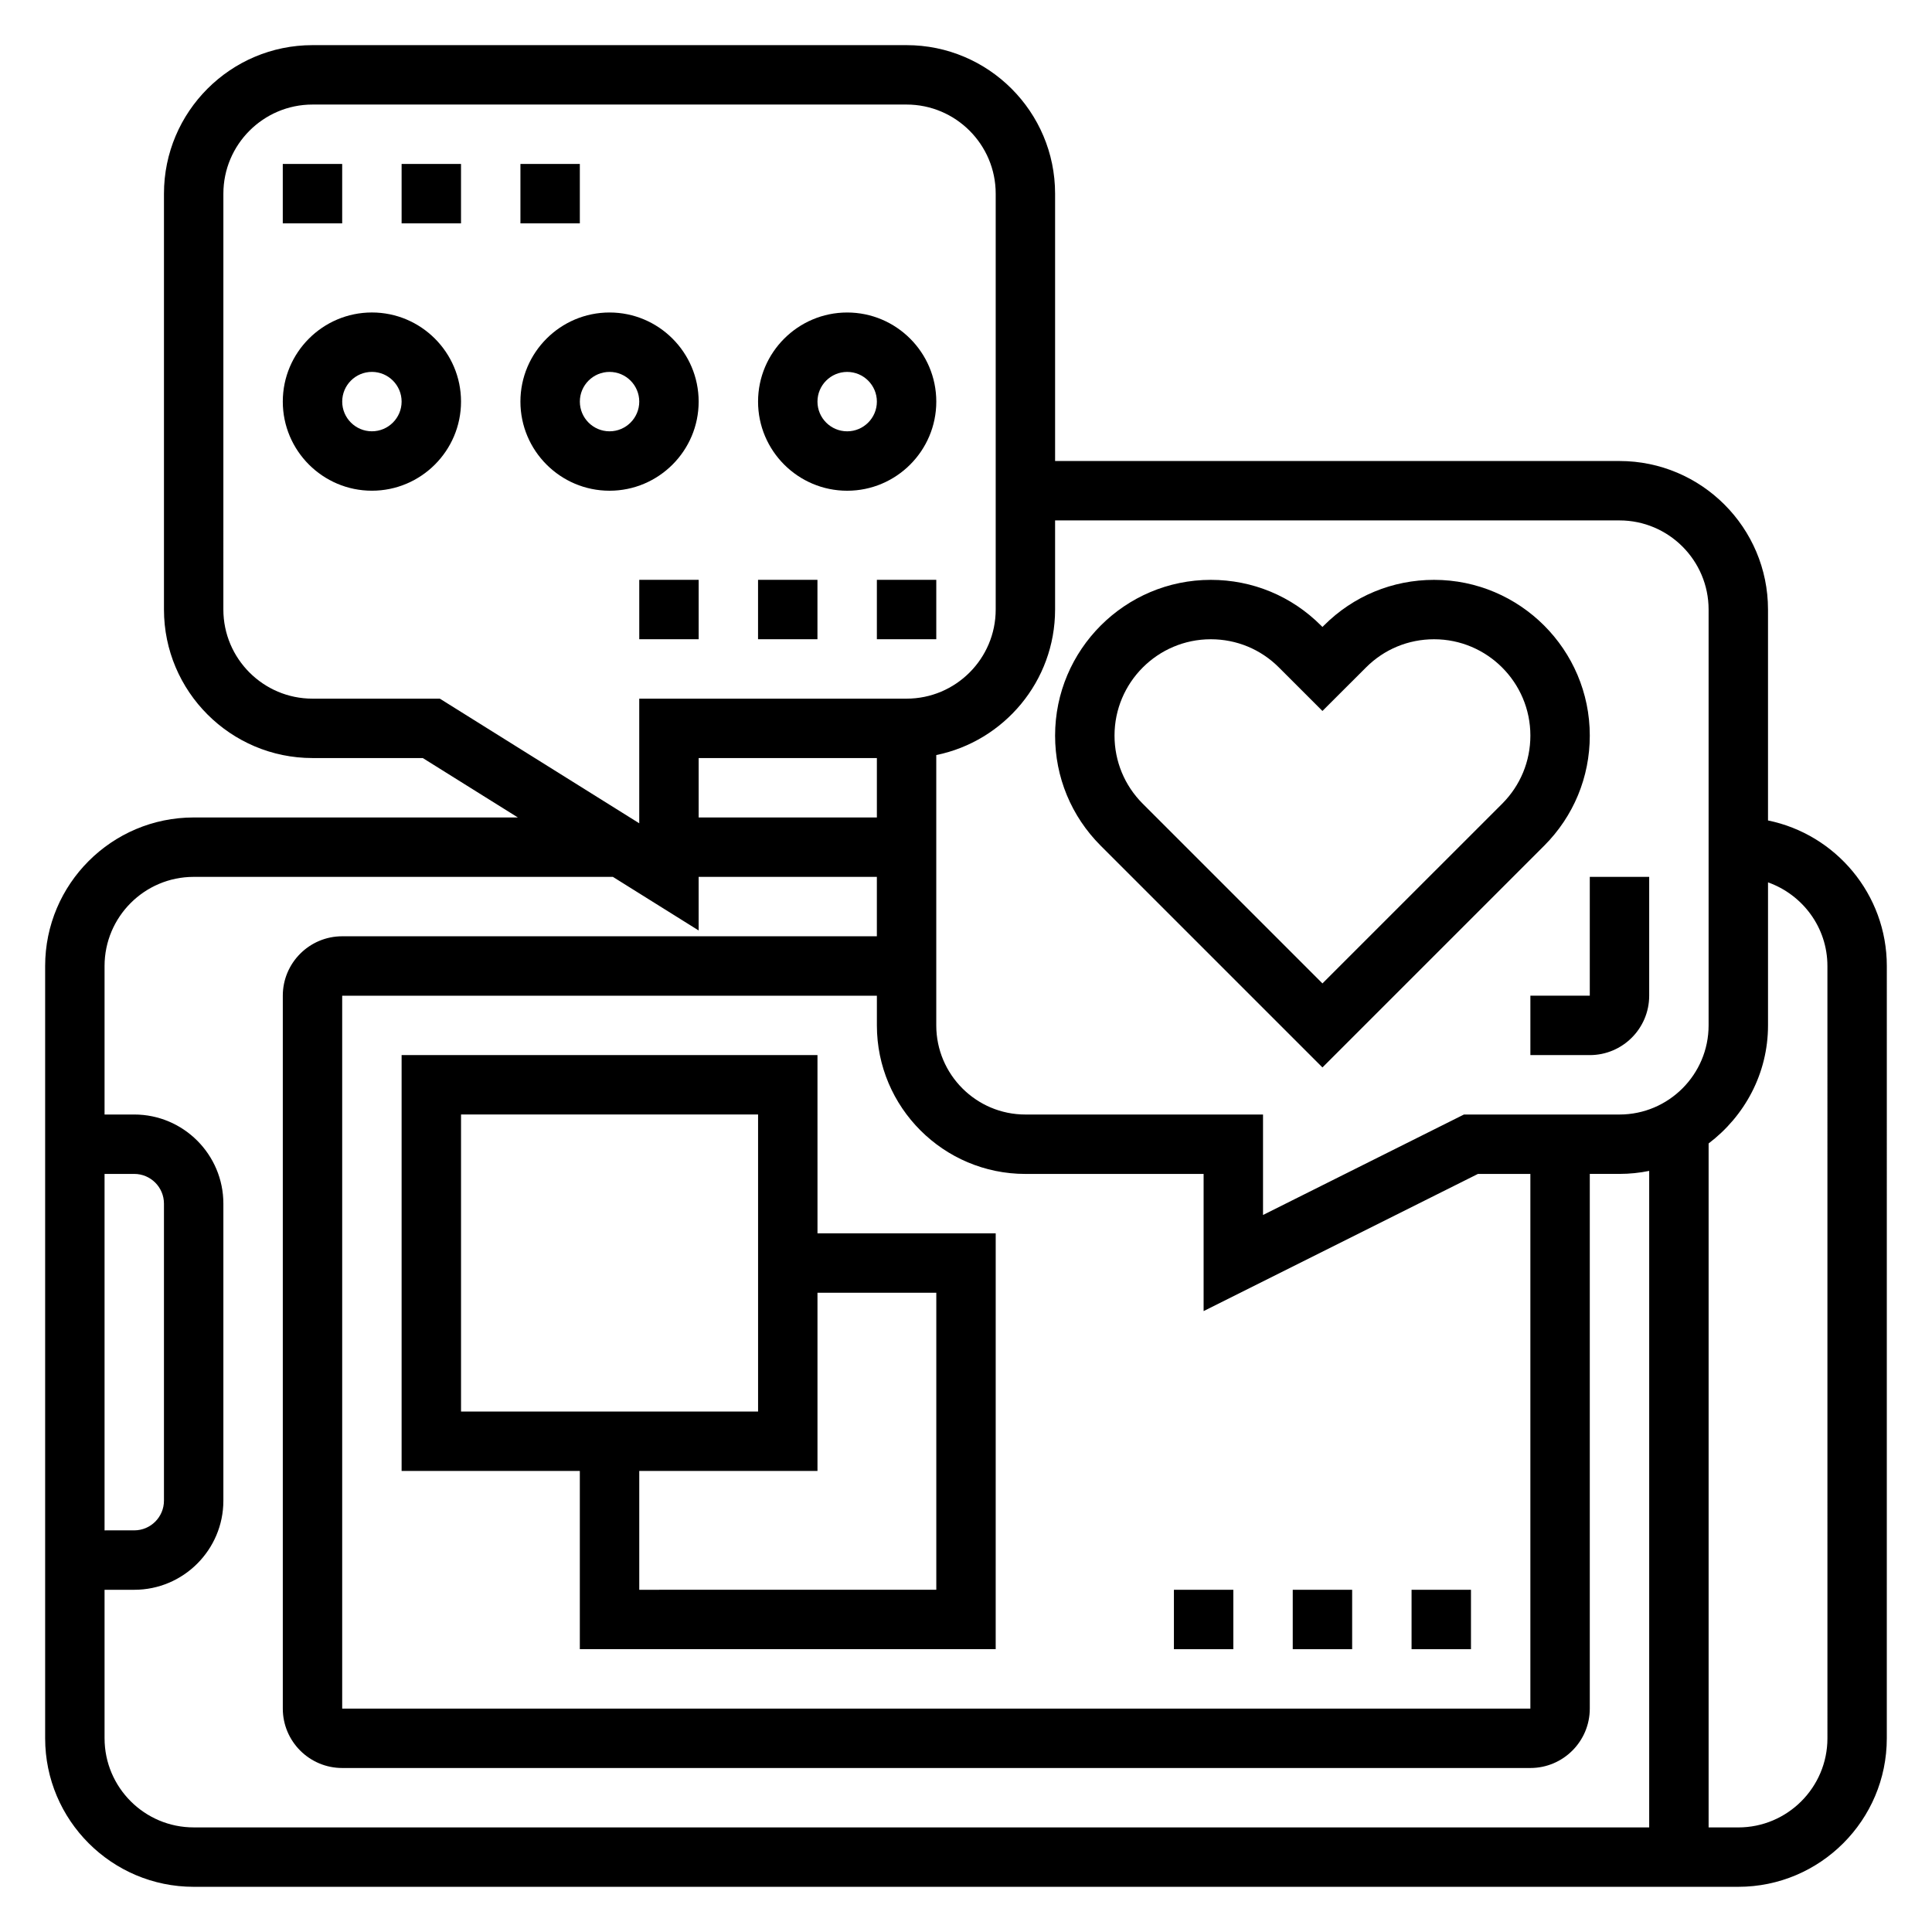<?xml version="1.0" encoding="UTF-8"?>
<!-- Uploaded to: ICON Repo, www.svgrepo.com, Generator: ICON Repo Mixer Tools -->
<svg fill="#000000" width="800px" height="800px" version="1.1" viewBox="144 144 512 512" xmlns="http://www.w3.org/2000/svg">
 <g>
  <path d="m612.54 361.43v-55.898c0-21.703-17.656-39.359-39.359-39.359h-149.57v-70.852c0-21.703-17.656-39.359-39.359-39.359h-157.44c-21.703 0-39.359 17.656-39.359 39.359v110.21c0 21.703 17.656 39.359 39.359 39.359h29.23l25.191 15.742-85.91 0.004c-21.703 0-39.359 17.656-39.359 39.359v204.67c0 21.703 17.656 39.359 39.359 39.359h409.34c21.703 0 39.359-17.656 39.359-39.359l0.004-204.67c0-19.004-13.547-34.906-31.488-38.566zm-188.93-55.898v-23.617h149.57c13.02 0 23.617 10.598 23.617 23.617v110.21c0 13.02-10.598 23.617-23.617 23.617h-41.219l-53.246 26.621v-26.621h-62.977c-13.02 0-23.617-10.598-23.617-23.617v-71.645c17.941-3.66 31.488-19.559 31.488-38.562zm-47.23 55.102h-47.23v-15.742h47.23zm39.359 94.465h47.23v36.352l72.707-36.352h13.887v141.7l-314.88 0.004v-188.93h141.7v7.871c0 21.703 17.656 39.359 39.359 39.359zm-188.93-125.95c-13.02 0-23.617-10.598-23.617-23.617l0.004-110.21c0-13.02 10.598-23.617 23.617-23.617h157.44c13.02 0 23.617 10.598 23.617 23.617v110.21c0 13.02-10.598 23.617-23.617 23.617h-70.848v33.031l-52.848-33.031zm-55.102 125.95h7.871c4.344 0 7.871 3.535 7.871 7.871v78.719c0 4.336-3.527 7.871-7.871 7.871l-7.871 0.004zm0 149.57v-39.359h7.871c13.02 0 23.617-10.598 23.617-23.617v-78.719c0-13.02-10.598-23.617-23.617-23.617h-7.871v-39.359c0-13.02 10.598-23.617 23.617-23.617h111.1l22.723 14.199v-14.199h47.23v15.742h-141.69c-8.684 0-15.742 7.062-15.742 15.742v188.93c0 8.684 7.062 15.742 15.742 15.742h314.88c8.684 0 15.742-7.062 15.742-15.742v-141.7h7.871c2.691 0 5.328-0.277 7.871-0.797v173.98h-385.73c-13.02 0-23.613-10.598-23.613-23.617zm456.58 0c0 13.02-10.598 23.617-23.617 23.617h-7.871v-181.26c9.5-7.195 15.742-18.484 15.742-31.285v-37.91c9.141 3.258 15.742 11.918 15.742 22.168z"/>
  <path d="m494.46 426.88 58.773-58.766c7.785-7.801 12.078-18.16 12.078-29.176 0-22.758-18.516-41.27-41.266-41.27-11.027 0-21.395 4.289-29.18 12.082l-0.406 0.402-0.395-0.395c-7.789-7.801-18.148-12.09-29.188-12.09-22.75 0-41.266 18.512-41.266 41.27 0 11.012 4.289 21.379 12.082 29.18zm-29.582-113.47c6.824 0 13.234 2.652 18.051 7.477l11.531 11.527 11.539-11.523c4.812-4.828 11.223-7.481 18.047-7.481 14.074 0 25.52 11.453 25.52 25.527 0 6.816-2.652 13.227-7.469 18.051l-47.637 47.629-47.625-47.625c-4.824-4.828-7.477-11.242-7.477-18.055 0-14.074 11.445-25.527 25.52-25.527z"/>
  <path d="m368.51 274.05c13.02 0 23.617-10.598 23.617-23.617 0-13.02-10.598-23.617-23.617-23.617s-23.617 10.598-23.617 23.617c0 13.02 10.594 23.617 23.617 23.617zm0-31.488c4.344 0 7.871 3.535 7.871 7.871 0 4.336-3.527 7.871-7.871 7.871s-7.871-3.535-7.871-7.871c-0.004-4.336 3.523-7.871 7.871-7.871z"/>
  <path d="m329.15 250.43c0-13.02-10.598-23.617-23.617-23.617s-23.617 10.598-23.617 23.617c0 13.02 10.598 23.617 23.617 23.617 13.023 0 23.617-10.598 23.617-23.617zm-23.613 7.871c-4.344 0-7.871-3.535-7.871-7.871 0-4.336 3.527-7.871 7.871-7.871s7.871 3.535 7.871 7.871c0 4.336-3.527 7.871-7.871 7.871z"/>
  <path d="m242.56 226.81c-13.02 0-23.617 10.598-23.617 23.617 0 13.02 10.598 23.617 23.617 23.617 13.02 0 23.617-10.598 23.617-23.617 0-13.02-10.598-23.617-23.617-23.617zm0 31.488c-4.344 0-7.871-3.535-7.871-7.871 0-4.336 3.527-7.871 7.871-7.871s7.871 3.535 7.871 7.871c0 4.336-3.527 7.871-7.871 7.871z"/>
  <path d="m360.64 423.61h-110.21v110.21h47.23v47.23h110.21l0.004-110.2h-47.23zm-94.461 15.746h78.719v78.719h-78.719zm125.95 47.23v78.719l-78.719 0.004v-31.488h47.23v-47.23z"/>
  <path d="m518.08 565.31h15.742v15.742h-15.742z"/>
  <path d="m486.59 565.31h15.742v15.742h-15.742z"/>
  <path d="m455.1 565.31h15.742v15.742h-15.742z"/>
  <path d="m565.31 407.87h-15.742v15.742h15.742c8.684 0 15.742-7.062 15.742-15.742v-31.488h-15.742z"/>
  <path d="m218.94 187.45h15.742v15.742h-15.742z"/>
  <path d="m250.43 187.45h15.742v15.742h-15.742z"/>
  <path d="m281.92 187.45h15.742v15.742h-15.742z"/>
  <path d="m376.38 297.66h15.742v15.742h-15.742z"/>
  <path d="m344.89 297.66h15.742v15.742h-15.742z"/>
  <path d="m313.41 297.66h15.742v15.742h-15.742z"/>
 </g>
</svg>